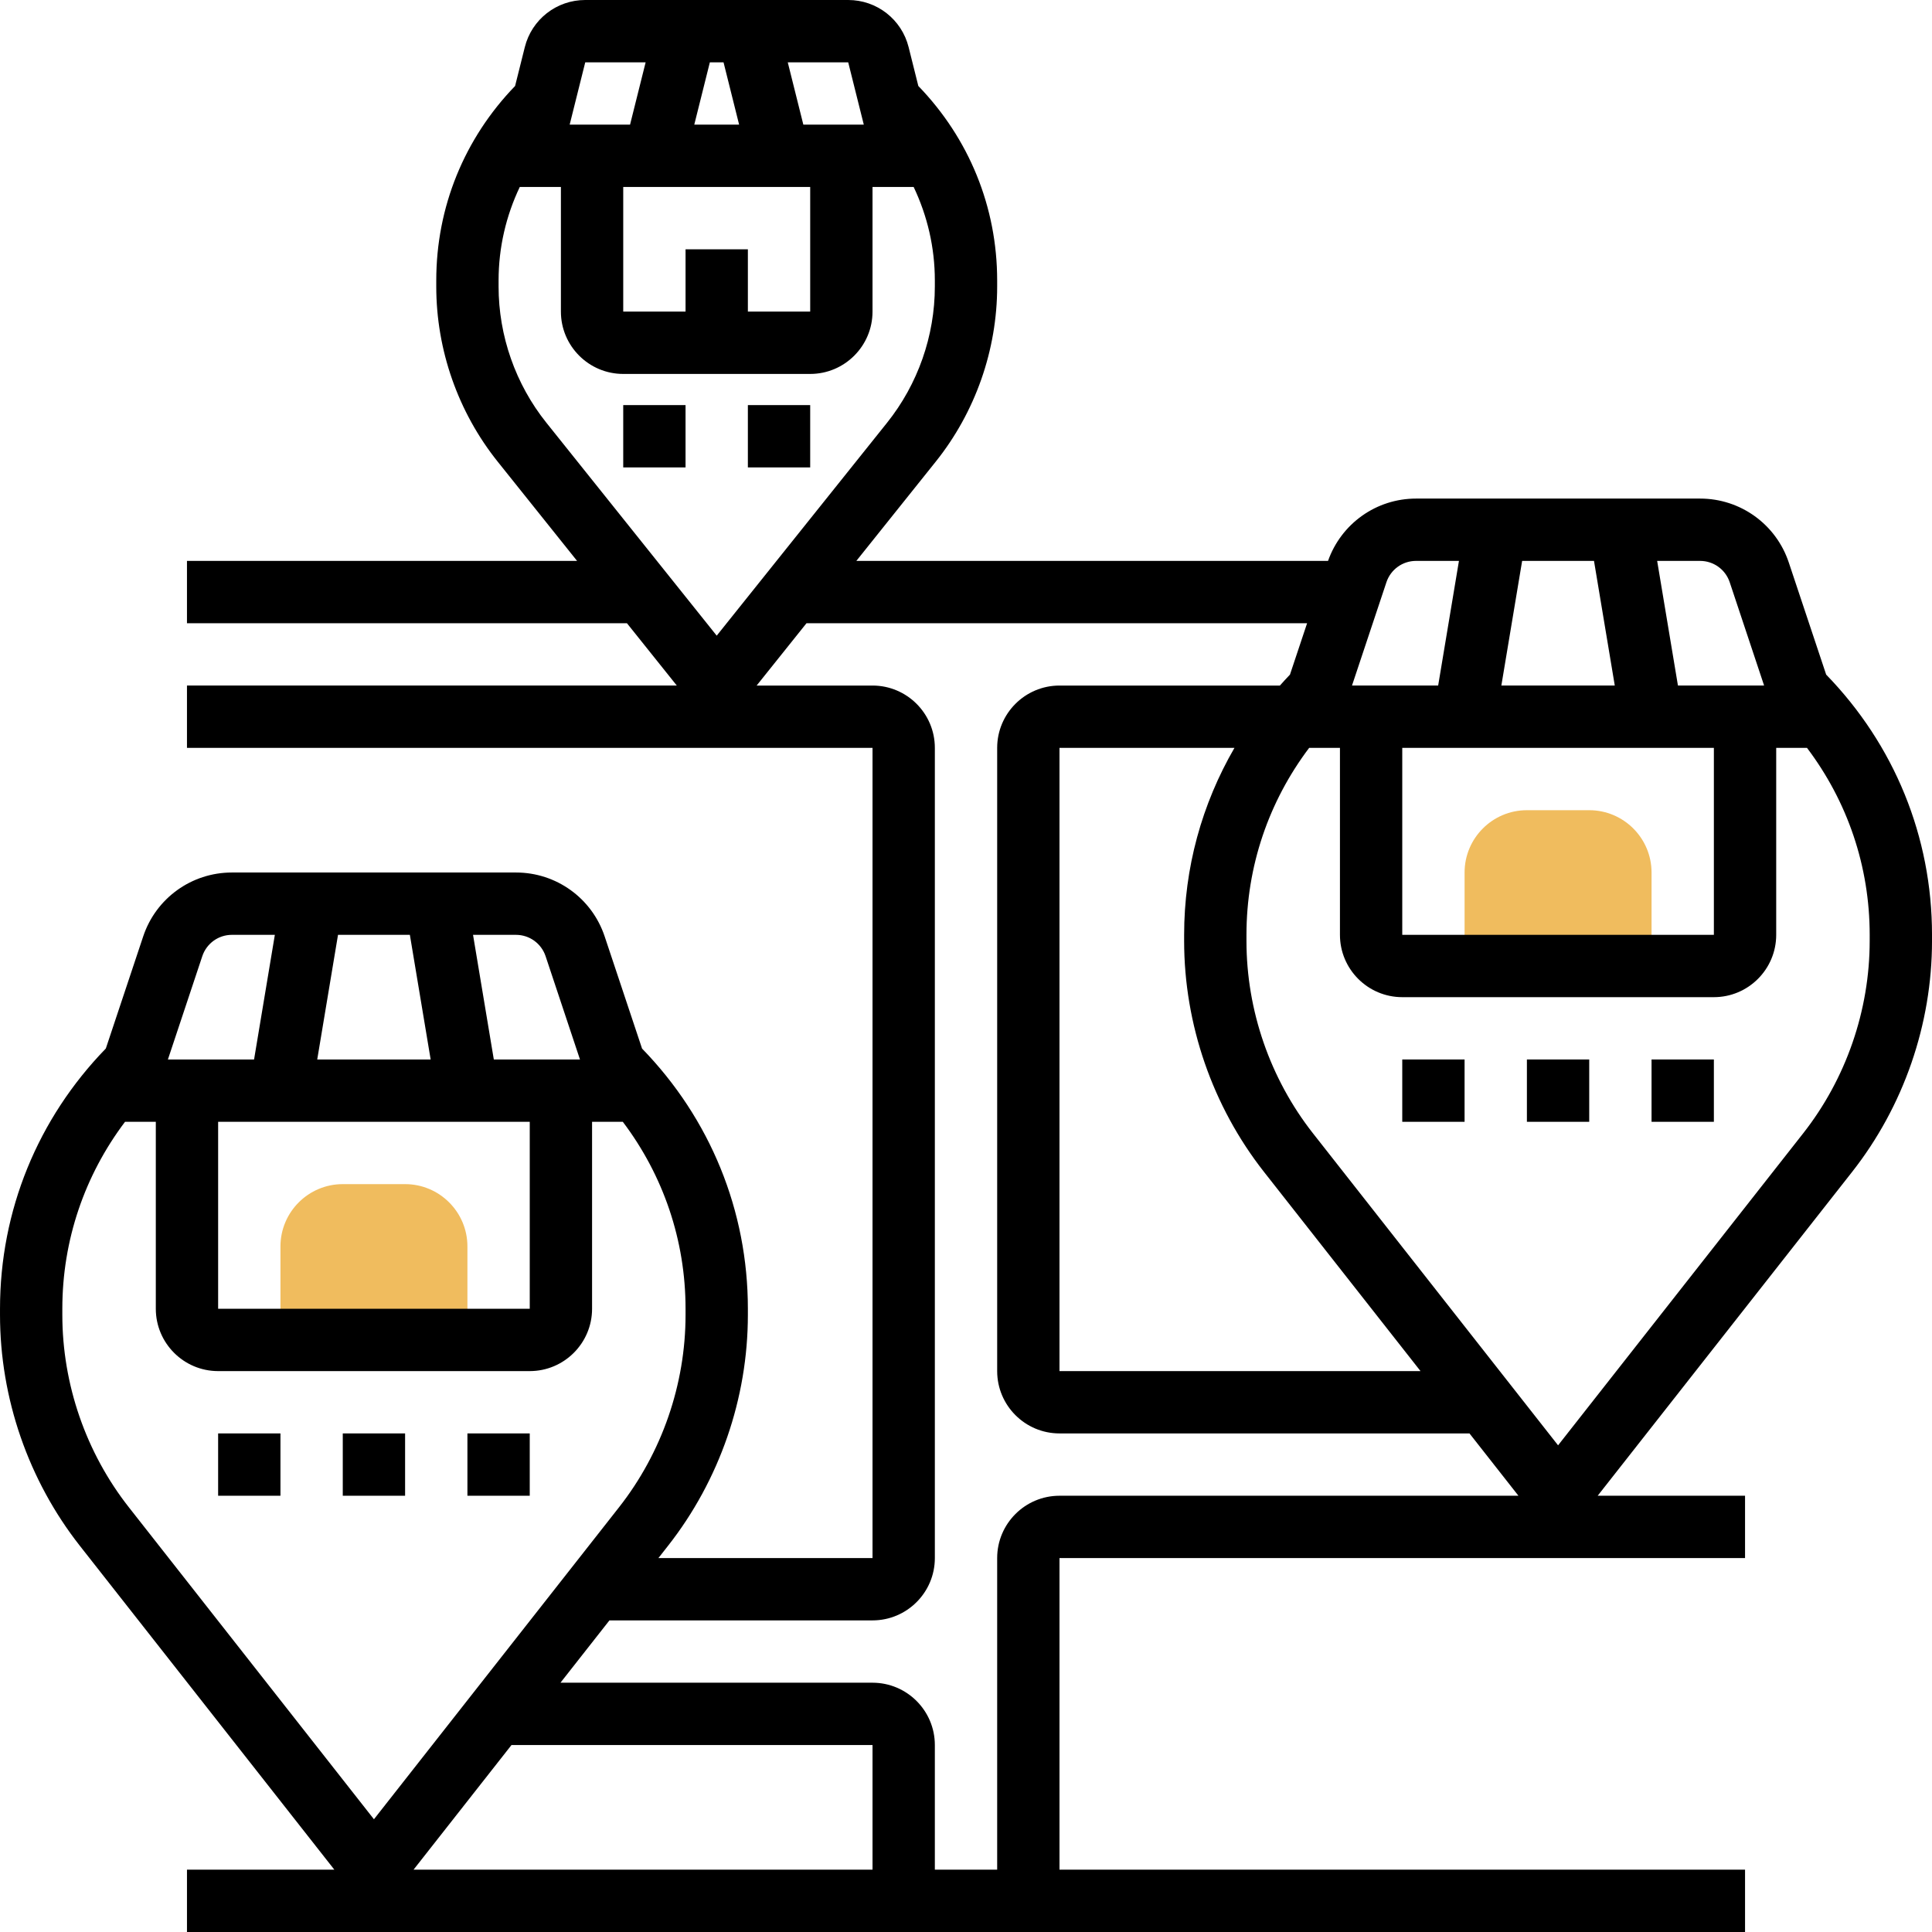 <svg id="_x33_0" enable-background="new 0 0 62 62" height="512" viewBox="0 0 62 62" width="512" xmlns="http://www.w3.org/2000/svg"><g><g><g><path d="m15 43h-6v-3c0-1.103.897-2 2-2h2c1.103 0 2 .897 2 2z" fill="#f0bc5e"/></g></g><g><g><path d="m53 31h-6v-3c0-1.103.897-2 2-2h2c1.103 0 2 .897 2 2z" fill="#f0bc5e"/></g></g><g><path d="m7 46h2v2h-2z"/><path d="m11 46h2v2h-2z"/><path d="m15 46h2v2h-2z"/><path d="m58.604 21.65-1.2-3.599c-.409-1.227-1.552-2.051-2.845-2.051h-9.117c-1.274 0-2.4.802-2.824 2h-15.137l2.547-3.184c1.272-1.589 1.972-3.586 1.972-5.622v-.194c0-2.355-.901-4.556-2.53-6.241l-.311-1.244c-.222-.892-1.02-1.515-1.94-1.515h-8.438c-.92 0-1.718.623-1.94 1.515l-.311 1.244c-1.629 1.685-2.53 3.886-2.53 6.241v.194c0 2.036.7 4.033 1.972 5.622l2.547 3.184h-12.519v2h14.119l1.6 2h-15.719v2h22v26h-6.871l.307-.391c1.653-2.104 2.564-4.737 2.564-7.414v-.195c0-3.148-1.209-6.099-3.396-8.35l-1.2-3.599c-.409-1.227-1.552-2.051-2.845-2.051h-9.118c-1.293 0-2.437.824-2.846 2.051l-1.199 3.597c-2.187 2.252-3.396 5.204-3.396 8.352v.195c0 2.677.911 5.31 2.564 7.414l8.165 10.391h-4.729v2h50v-2h-22v-10h22v-2h-4.729l8.164-10.391c1.654-2.104 2.565-4.737 2.565-7.414v-.195c0-3.149-1.209-6.099-3.396-8.35zm-18.04 15.959 5.022 6.391h-11.586v-20h5.615c-1.047 1.805-1.615 3.855-1.615 6v.195c0 2.677.911 5.31 2.564 7.414zm4.436-13.609h10v6h-10zm3.18-2 .667-4h2.306l.667 4zm7.328-3.316 1.104 3.316h-2.765l-.667-4h1.378c.431 0 .813.275.95.684zm-11.016 0c.137-.409.519-.684.949-.684h1.378l-.667 4h-2.765zm-22.492-10.684v2h-2v-4h6v4h-2v-2zm.28-4 .5-2h.439l.5 2zm4.94-2 .5 2h-1.94l-.5-2zm-8.439 0h1.938l-.5 2h-1.938zm-2.781 7.194v-.194c0-1.058.24-2.075.68-3h1.32v4c0 1.103.897 2 2 2h6c1.103 0 2-.897 2-2v-4h1.32c.44.925.68 1.942.68 3v.194c0 1.583-.545 3.137-1.534 4.373l-5.466 6.832-5.466-6.833c-.989-1.235-1.534-2.789-1.534-4.372zm-9 26.806h10v6h-10zm3.18-2 .667-4h2.306l.667 4zm7.328-3.316 1.104 3.316h-2.765l-.667-4h1.378c.431 0 .813.275.95.684zm-11.016 0c.137-.409.519-.684.949-.684h1.379l-.667 4h-2.765zm-4.492 11.511v-.195c0-2.198.713-4.278 2.012-6h.988v6c0 1.103.897 2 2 2h10c1.103 0 2-.897 2-2v-6h.987c1.3 1.722 2.013 3.802 2.013 6v.195c0 2.23-.759 4.425-2.137 6.178l-7.863 10.009-7.863-10.009c-1.378-1.753-2.137-3.947-2.137-6.178zm14.414 13.805h11.586v4h-14.729zm17.586-8c-1.103 0-2 .897-2 2v10h-2v-4c0-1.103-.897-2-2-2h-10.014l1.571-2h8.443c1.103 0 2-.897 2-2v-26c0-1.103-.897-2-2-2h-3.719l1.6-2h16.065l-.55 1.649c-.111.115-.217.233-.323.351h-7.073c-1.103 0-2 .897-2 2v20c0 1.103.897 2 2 2h13.157l1.571 2zm26-17.805c0 2.23-.759 4.425-2.137 6.178l-7.863 10.009-7.863-10.009c-1.378-1.753-2.137-3.947-2.137-6.178v-.195c0-2.198.713-4.278 2.012-6h.988v6c0 1.103.897 2 2 2h10c1.103 0 2-.897 2-2v-6h.988c1.3 1.722 2.012 3.801 2.012 6z"/><path d="m45 34h2v2h-2z"/><path d="m49 34h2v2h-2z"/><path d="m53 34h2v2h-2z"/><path d="m20 13h2v2h-2z"/><path d="m24 13h2v2h-2z"/></g></g></svg>